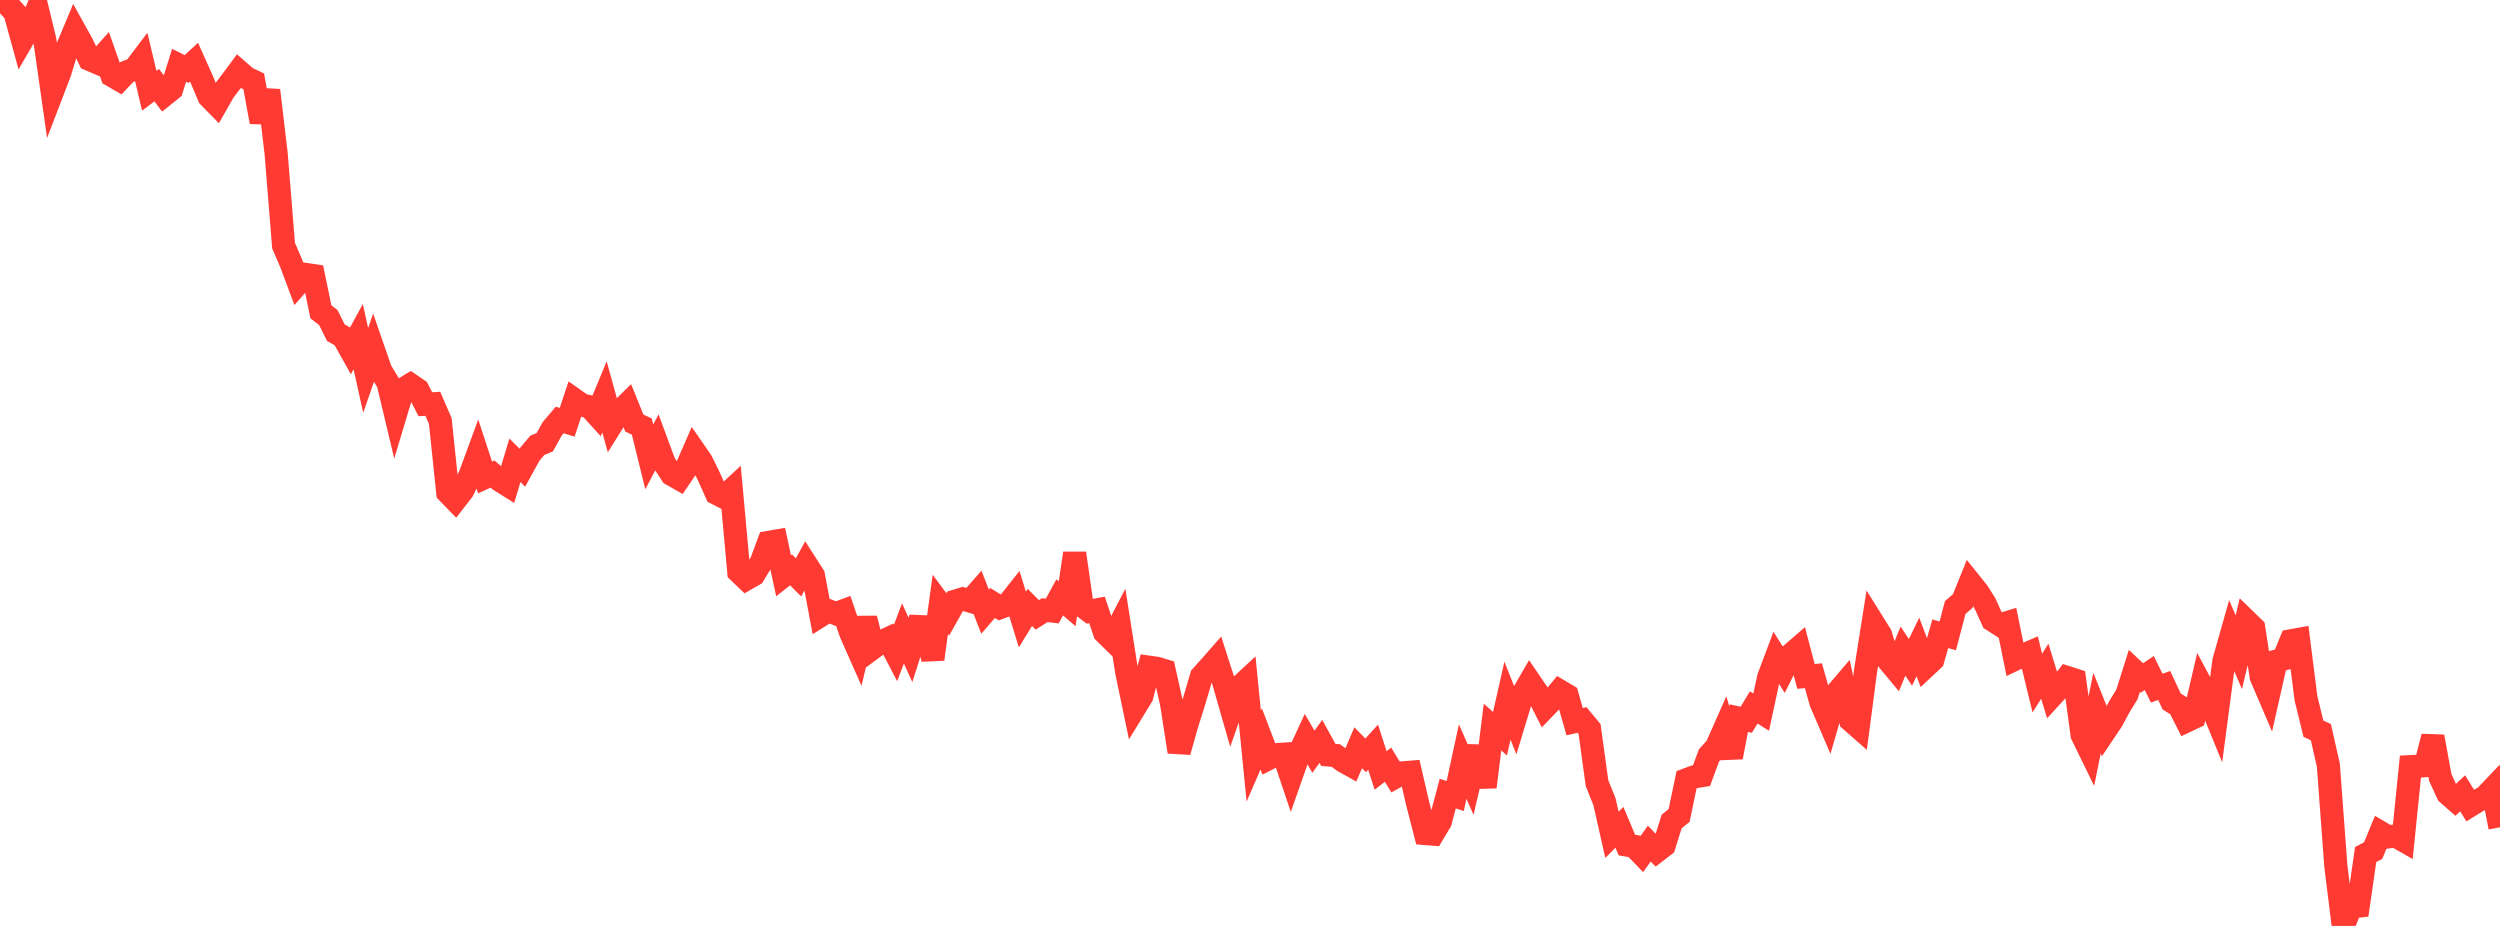 <?xml version="1.0" standalone="no"?>
<!DOCTYPE svg PUBLIC "-//W3C//DTD SVG 1.1//EN" "http://www.w3.org/Graphics/SVG/1.1/DTD/svg11.dtd">

<svg width="135" height="50" viewBox="0 0 135 50" preserveAspectRatio="none" 
  xmlns="http://www.w3.org/2000/svg"
  xmlns:xlink="http://www.w3.org/1999/xlink">


<polyline points="0.0, 0.0 0.403, 0.228 0.806, 0.68 1.209, 2.145 1.612, 1.448 2.015, 0.493 2.418, 2.152 2.821, 4.981 3.224, 3.931 3.627, 2.604 4.03, 1.641 4.433, 2.367 4.836, 3.209 5.239, 3.382 5.642, 2.932 6.045, 4.075 6.448, 4.309 6.851, 3.884 7.254, 3.735 7.657, 3.203 8.06, 4.902 8.463, 4.599 8.866, 5.136 9.269, 4.813 9.672, 3.525 10.075, 3.727 10.478, 3.357 10.881, 4.256 11.284, 5.216 11.687, 5.627 12.09, 4.921 12.493, 4.391 12.896, 3.848 13.299, 4.2 13.701, 4.393 14.104, 6.588 14.507, 4.878 14.91, 8.277 15.313, 13.268 15.716, 14.2 16.119, 15.28 16.522, 14.824 16.925, 14.884 17.328, 16.837 17.731, 17.151 18.134, 17.962 18.537, 18.196 18.94, 18.918 19.343, 18.18 19.746, 20.001 20.149, 18.839 20.552, 20.002 20.955, 20.668 21.358, 22.359 21.761, 21.018 22.164, 20.774 22.567, 21.05 22.97, 21.828 23.373, 21.805 23.776, 22.737 24.179, 26.591 24.582, 27.007 24.985, 26.487 25.388, 25.651 25.791, 24.555 26.194, 25.782 26.597, 25.599 27.0, 25.944 27.403, 26.196 27.806, 24.858 28.209, 25.257 28.612, 24.526 29.015, 24.047 29.418, 23.882 29.821, 23.154 30.224, 22.679 30.627, 22.803 31.03, 21.59 31.433, 21.873 31.836, 21.964 32.239, 22.406 32.642, 21.431 33.045, 22.89 33.448, 22.246 33.851, 21.847 34.254, 22.844 34.657, 23.034 35.06, 24.674 35.463, 23.908 35.866, 24.999 36.269, 25.618 36.672, 25.847 37.075, 25.256 37.478, 24.334 37.881, 24.917 38.284, 25.739 38.687, 26.642 39.09, 26.85 39.493, 26.475 39.896, 30.88 40.299, 31.265 40.701, 31.034 41.104, 30.369 41.507, 29.289 41.91, 29.22 42.313, 31.089 42.716, 30.771 43.119, 31.177 43.522, 30.45 43.925, 31.078 44.328, 33.231 44.731, 32.979 45.134, 33.134 45.537, 32.987 45.94, 34.178 46.343, 35.088 46.746, 33.399 47.149, 34.981 47.552, 34.683 47.955, 34.492 48.358, 35.265 48.761, 34.206 49.164, 35.096 49.567, 33.833 49.97, 33.849 50.373, 35.597 50.776, 32.637 51.179, 33.179 51.582, 32.463 51.985, 32.34 52.388, 32.459 52.791, 32 53.194, 33.029 53.597, 32.561 54.0, 32.809 54.403, 32.661 54.806, 32.151 55.209, 33.456 55.612, 32.8 56.015, 33.204 56.418, 32.948 56.821, 32.994 57.224, 32.258 57.627, 32.603 58.03, 29.876 58.433, 32.703 58.836, 33.01 59.239, 32.933 59.642, 34.146 60.045, 34.541 60.448, 33.766 60.851, 36.33 61.254, 38.255 61.657, 37.595 62.06, 36.031 62.463, 36.087 62.866, 36.21 63.269, 38.015 63.672, 40.598 64.075, 39.165 64.478, 37.884 64.881, 36.517 65.284, 36.07 65.687, 35.612 66.09, 36.868 66.493, 38.272 66.896, 37.132 67.299, 36.759 67.701, 40.83 68.104, 39.902 68.507, 40.957 68.91, 40.752 69.313, 40.726 69.716, 41.923 70.119, 40.775 70.522, 39.902 70.925, 40.59 71.328, 40.037 71.731, 40.766 72.134, 40.798 72.537, 41.095 72.94, 41.32 73.343, 40.378 73.746, 40.79 74.149, 40.348 74.552, 41.605 74.955, 41.293 75.358, 41.955 75.761, 41.734 76.164, 41.701 76.567, 43.446 76.97, 45.009 77.373, 45.041 77.776, 44.367 78.179, 42.853 78.582, 42.985 78.985, 41.126 79.388, 42.04 79.791, 40.321 80.194, 42.497 80.597, 39.26 81.0, 39.621 81.403, 37.835 81.806, 38.847 82.209, 37.521 82.612, 36.823 83.015, 37.416 83.418, 38.213 83.821, 37.795 84.224, 37.314 84.627, 37.554 85.03, 38.968 85.433, 38.879 85.836, 39.364 86.239, 42.292 86.642, 43.293 87.045, 45.08 87.448, 44.674 87.851, 45.632 88.254, 45.701 88.657, 46.12 89.06, 45.556 89.463, 45.964 89.866, 45.653 90.269, 44.361 90.672, 44.035 91.075, 42.104 91.478, 41.951 91.881, 41.887 92.284, 40.795 92.687, 40.349 93.09, 39.44 93.493, 40.888 93.896, 38.779 94.299, 38.866 94.701, 38.201 95.104, 38.456 95.507, 36.582 95.91, 35.511 96.313, 36.149 96.716, 35.345 97.119, 34.995 97.522, 36.526 97.925, 36.489 98.328, 37.923 98.731, 38.861 99.134, 37.473 99.537, 37.001 99.94, 38.899 100.343, 39.253 100.746, 36.19 101.149, 33.635 101.552, 34.28 101.955, 35.648 102.358, 36.133 102.761, 35.16 103.164, 35.768 103.567, 34.935 103.97, 36.006 104.373, 35.629 104.776, 34.221 105.179, 34.337 105.582, 32.805 105.985, 32.459 106.388, 31.458 106.791, 31.959 107.194, 32.594 107.597, 33.486 108.0, 33.744 108.403, 33.621 108.806, 35.597 109.209, 35.403 109.612, 35.229 110.015, 36.887 110.418, 36.246 110.821, 37.56 111.224, 37.12 111.627, 36.587 112.03, 36.717 112.433, 39.682 112.836, 40.507 113.239, 38.504 113.642, 39.509 114.045, 38.908 114.448, 38.161 114.851, 37.506 115.254, 36.232 115.657, 36.614 116.06, 36.343 116.463, 37.161 116.866, 37.015 117.269, 37.879 117.672, 38.13 118.075, 38.929 118.478, 38.738 118.881, 37.014 119.284, 37.765 119.687, 38.751 120.09, 35.702 120.493, 34.279 120.896, 35.224 121.299, 33.523 121.701, 33.913 122.104, 36.542 122.507, 37.484 122.91, 35.702 123.313, 35.588 123.716, 34.602 124.119, 34.529 124.522, 37.704 124.925, 39.35 125.328, 39.537 125.731, 41.319 126.134, 46.753 126.537, 50.0 126.94, 48.978 127.343, 48.933 127.746, 46.144 128.149, 45.933 128.552, 44.957 128.955, 45.193 129.358, 45.139 129.761, 45.37 130.164, 41.398 130.567, 41.378 130.97, 41.345 131.373, 39.778 131.776, 41.986 132.179, 42.859 132.582, 43.213 132.985, 42.841 133.388, 43.496 133.791, 43.247 134.194, 43.03 134.597, 42.606 135.0, 44.673" fill="none" stroke="#ff3a33" stroke-width="1.25"/>

</svg>